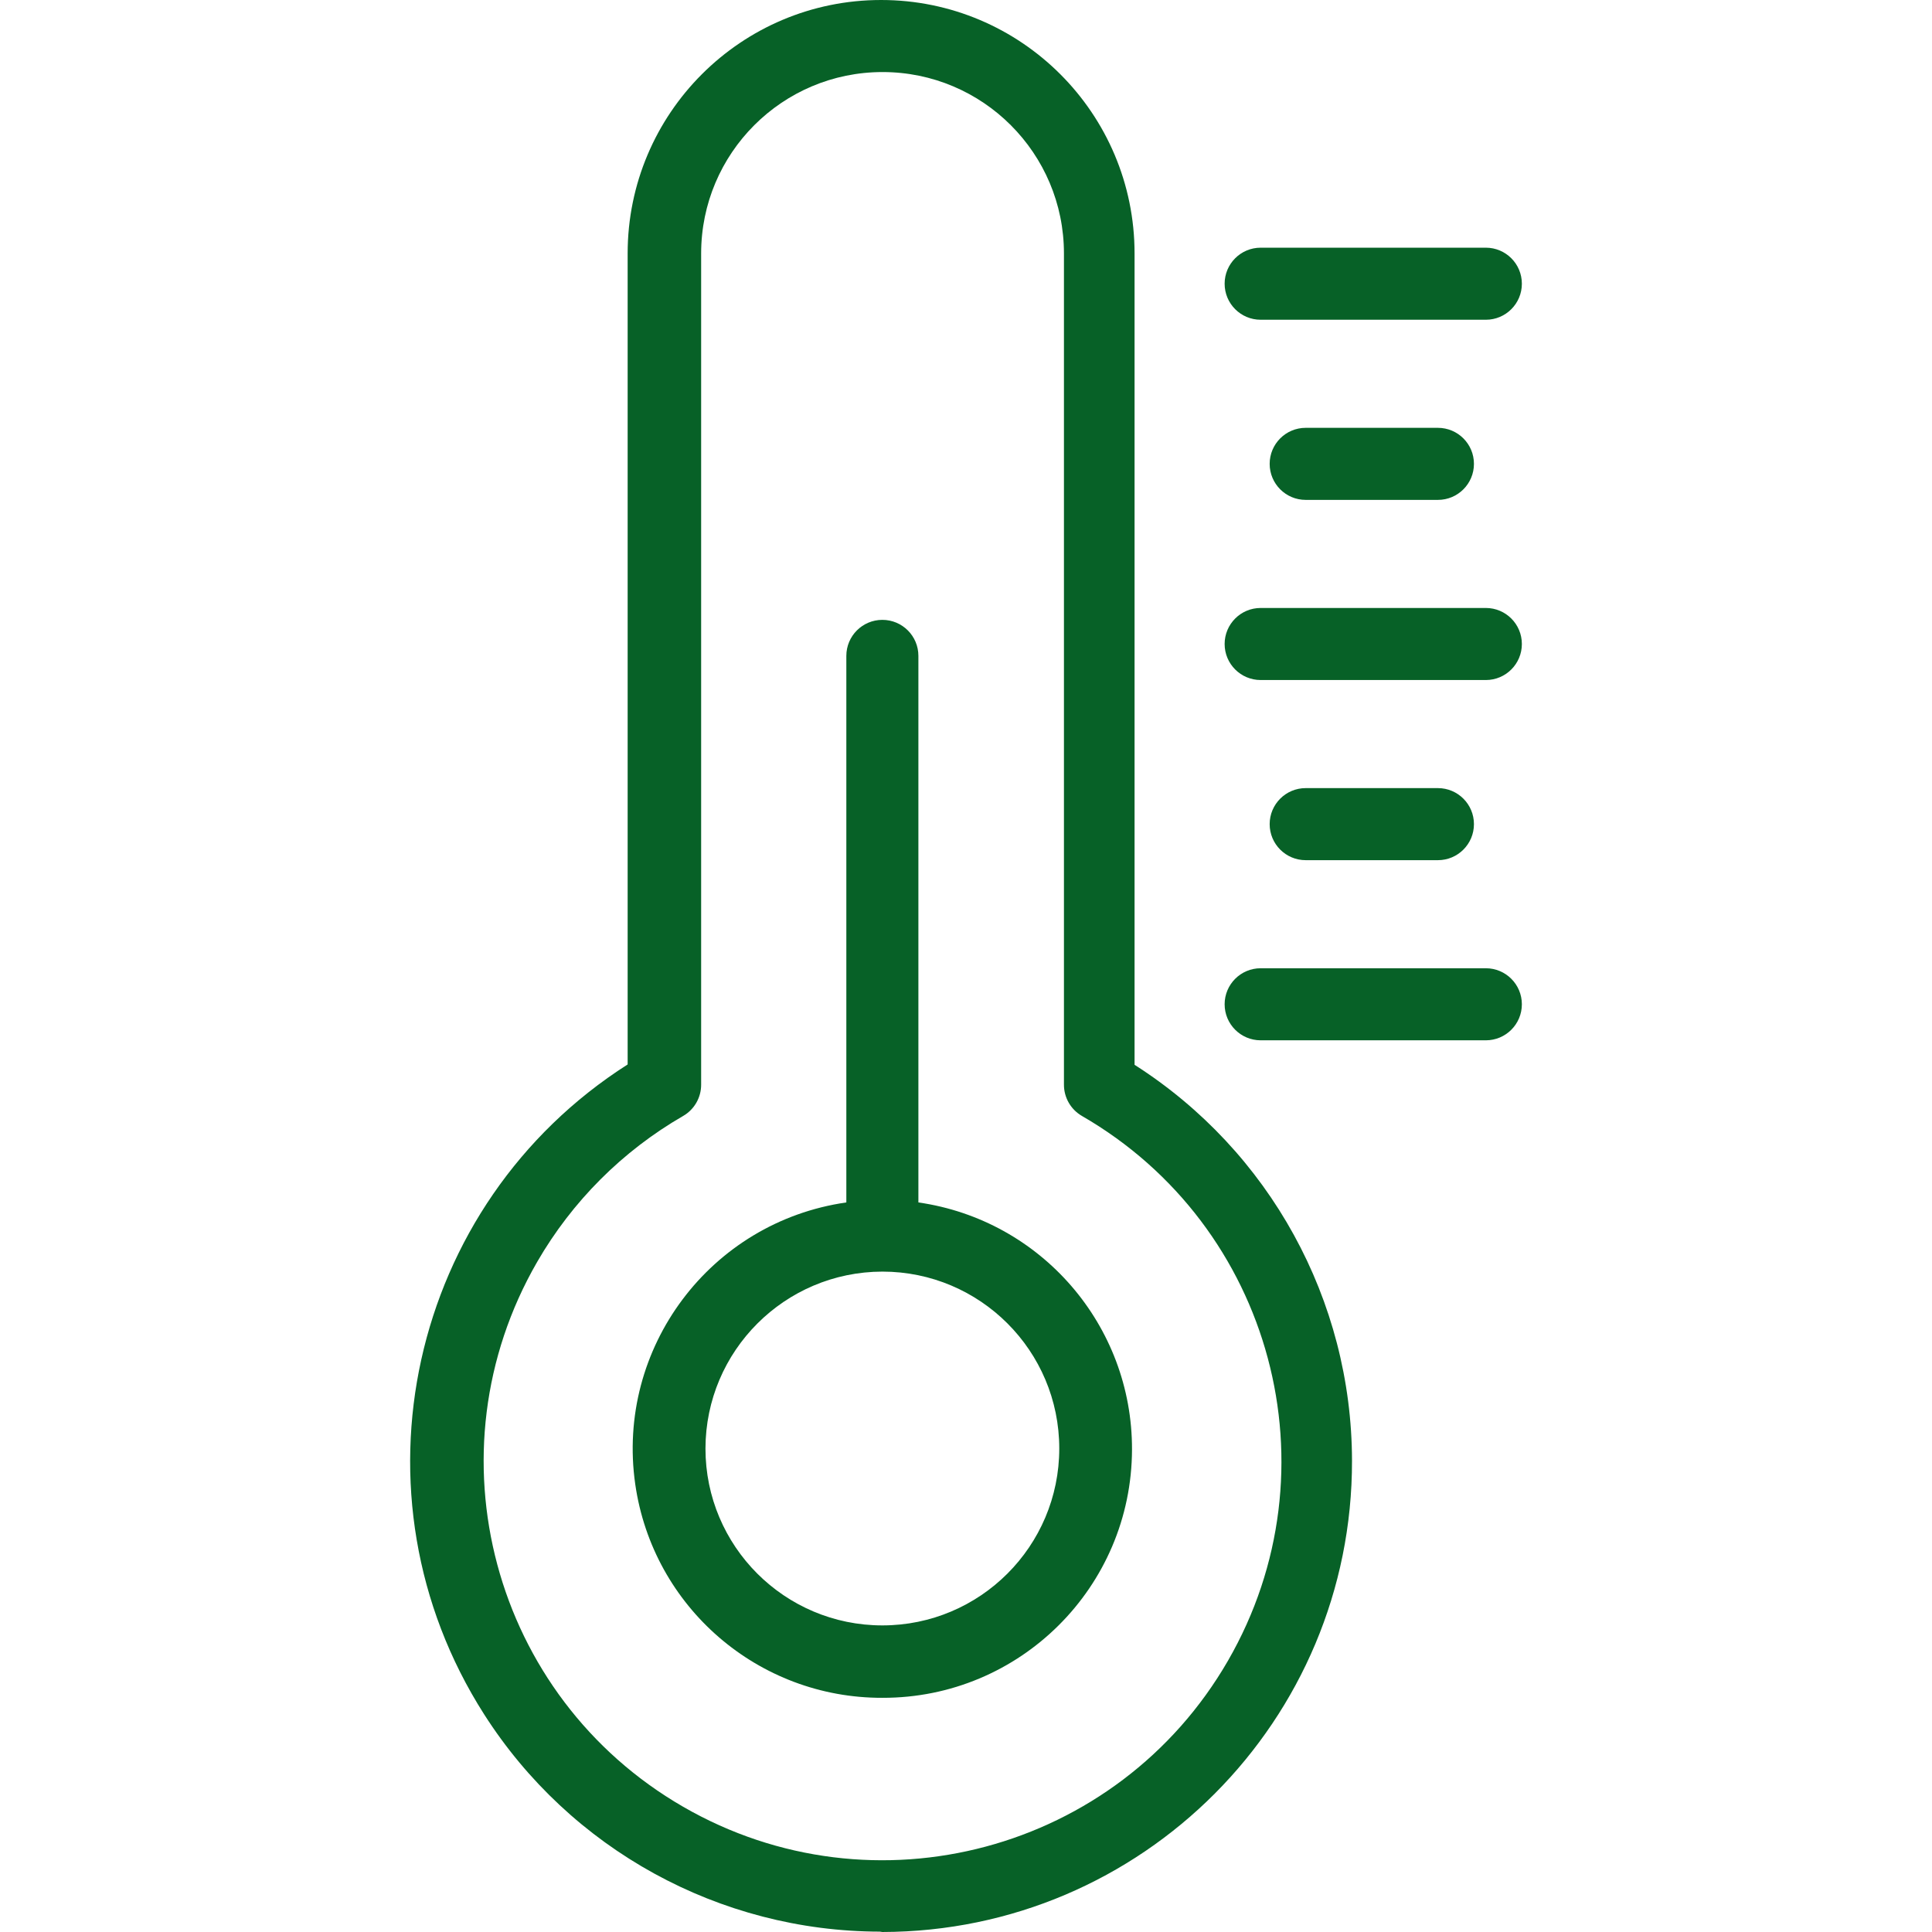 <?xml version="1.0" encoding="UTF-8"?> <svg xmlns="http://www.w3.org/2000/svg" width="429" height="429" viewBox="0 0 429 429" fill="none"><path d="M251.929 236.44V56.28C251.929 25.197 226.732 0 195.649 0C164.566 0 139.369 25.197 139.369 56.28V236.36C90.724 267.396 76.448 331.991 107.484 380.636C126.637 410.655 159.76 428.853 195.369 428.92L195.929 429C253.632 428.892 300.321 382.027 300.213 324.325C300.146 288.716 281.948 255.593 251.929 236.44ZM151.689 401.19C109.331 376.735 94.819 322.572 119.274 280.215C127.047 266.752 138.226 255.573 151.689 247.8C154.174 246.365 155.7 243.709 155.689 240.84V56.28C155.689 34.034 173.723 16 195.969 16C218.215 16 236.249 34.034 236.249 56.28V240.84C236.238 243.709 237.764 246.365 240.249 247.8C282.607 272.255 297.119 326.418 272.664 368.775C248.209 411.133 194.046 425.646 151.689 401.19Z" fill="#076127"></path><path d="M203.929 267V145.64C203.929 141.222 200.347 137.64 195.929 137.64C191.511 137.64 187.929 141.222 187.929 145.64V267C157.708 271.334 136.722 299.346 141.056 329.567C144.968 356.845 168.372 377.076 195.929 377C226.459 377.084 251.277 352.403 251.362 321.873C251.438 294.316 231.207 270.912 203.929 267ZM195.929 360.92C174.235 360.92 156.649 343.334 156.649 321.64C156.693 299.965 174.253 282.404 195.929 282.36C217.623 282.36 235.209 299.946 235.209 321.64C235.209 343.334 217.622 360.92 195.929 360.92Z" fill="#076127"></path><path d="M329.929 55H279.929C275.511 55 271.929 58.582 271.929 63C271.929 67.418 275.511 71 279.929 71H329.929C334.347 71 337.929 67.418 337.929 63C337.929 58.582 334.347 55 329.929 55Z" fill="#076127"></path><path d="M319.289 95H289.929C285.511 95 281.929 98.582 281.929 103C281.929 107.418 285.511 111 289.929 111H319.289C323.707 111 327.289 107.418 327.289 103C327.289 98.582 323.707 95 319.289 95Z" fill="#076127"></path><path d="M329.929 135H279.929C275.511 135 271.929 138.582 271.929 143C271.929 147.418 275.511 151 279.929 151H329.929C334.347 151 337.929 147.418 337.929 143C337.929 138.582 334.347 135 329.929 135Z" fill="#076127"></path><path d="M319.289 175H289.929C285.511 175 281.929 178.582 281.929 183C281.929 187.418 285.511 191 289.929 191H319.289C323.707 191 327.289 187.418 327.289 183C327.289 178.582 323.707 175 319.289 175Z" fill="#076127"></path><path d="M329.929 215H279.929C275.511 215 271.929 218.582 271.929 223C271.929 227.418 275.511 231 279.929 231H329.929C334.347 231 337.929 227.418 337.929 223C337.929 218.582 334.347 215 329.929 215Z" fill="#076127"></path></svg> 